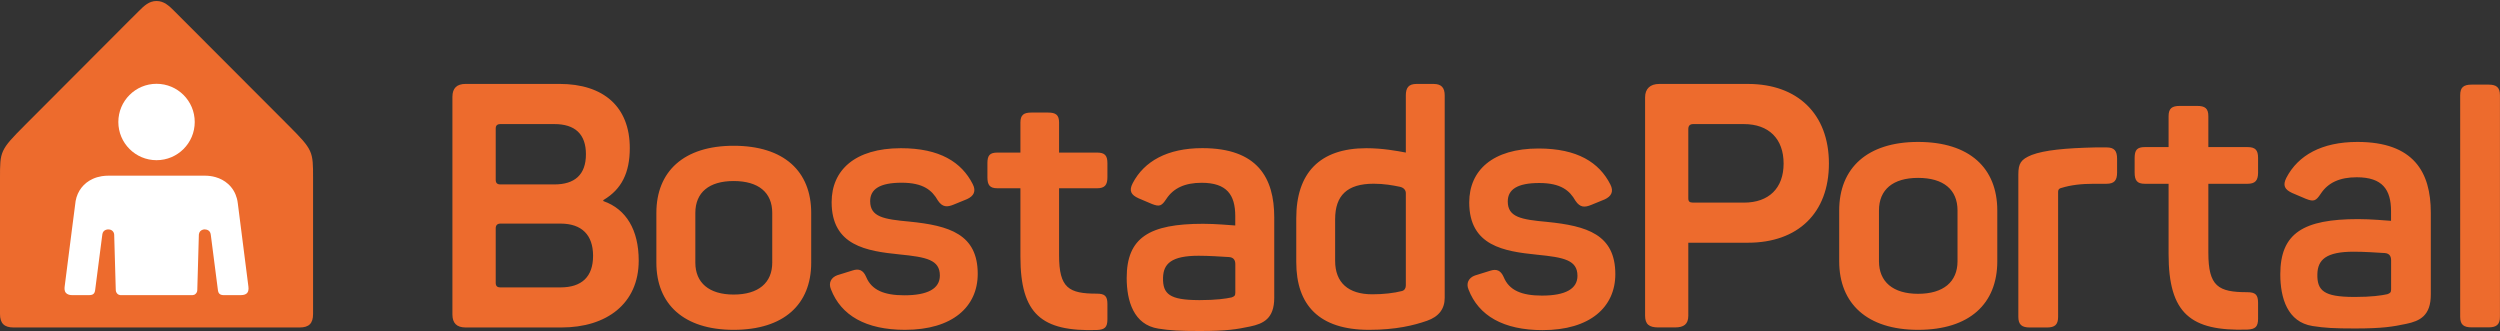 <?xml version="1.0" encoding="UTF-8"?>
<svg width="2000px" height="265px" viewBox="0 0 2000 265" version="1.1" xmlns="http://www.w3.org/2000/svg" xmlns:xlink="http://www.w3.org/1999/xlink">
    <rect x="0" y="0" width="2000" height="265" fill="#333333" stroke="none"/>
    <!-- Generator: Sketch 55.2 (78181) - https://sketchapp.com -->
    <title>BostadsPortal_Logo_ORANGE_RGB_2000px</title>
    <desc>Created with Sketch.</desc>
    <g id="Page-1" stroke="none" stroke-width="1" fill="none" fill-rule="evenodd">
        <g id="BostadsPortal_Logo_ORANGE_RGB_2000px" transform="translate(0, 0.812)">
            <g id="ManInHouse-Icon-Copy-2" transform="translate(0, 0)">
                <path d="M19.6,99.643 C0.004,119.275 -1.13686838e-12,120.244 -1.13686838e-12,141.687 L-1.13686838e-12,250.38 C-1.13686838e-12,257.791 3.345,261.165 10.754,261.165 L239.71,261.165 C247.221,261.165 250.455,257.888 250.455,250.38 L250.455,141.687 C250.455,120.244 250.455,119.226 230.904,99.643 C224.463,93.192 196.686,65.365 147.571,16.171 C144.97,13.564 142.297,10.888 139.553,8.139 C135.205,3.785 131.223,0 125.228,0 C119.233,0 115.31,3.805 110.967,8.139 C105.19,13.907 102.475,16.608 102.822,16.248 C56.704,62.463 28.962,90.263 19.6,99.643 Z" id="Fill-1-Copy" fill="#ED6B2D"></path>
                <path d="M81.342,140.152 C83.2,139.848 85.063,139.723 86.94,139.723 C93.328,139.723 109.315,139.723 125.308,139.723 C141.301,139.723 157.299,139.723 163.707,139.726 C166.663,139.726 169.574,140.073 172.423,140.888 C176.178,141.964 179.56,143.728 182.471,146.355 C185.965,149.502 188.268,153.384 189.501,157.909 C189.856,159.212 190.086,160.542 190.251,161.882 C190.461,163.623 198.345,225.408 198.521,226.848 C198.66,227.984 198.865,229.117 198.828,230.273 C198.808,230.841 198.734,231.395 198.578,231.943 C198.234,233.153 197.493,234.036 196.357,234.581 C195.715,234.897 195.033,235.076 194.335,235.166 C193.775,235.243 193.21,235.294 192.648,235.294 C188.095,235.303 183.539,235.3 178.987,235.3 C178.359,235.3 177.74,235.232 177.135,235.07 C175.933,234.755 175.121,234.01 174.692,232.849 C174.465,232.238 174.374,231.605 174.289,230.963 C174.056,229.165 168.893,189.04 168.711,187.642 C168.648,187.162 168.609,186.677 168.492,186.211 C168.086,184.524 167.052,183.405 165.374,182.925 C164.306,182.618 163.218,182.604 162.156,182.959 C160.409,183.544 159.404,184.777 159.125,186.597 C159.083,186.856 159.083,187.117 159.074,187.381 C158.972,191.025 157.947,227.299 157.827,231.304 C157.791,232.545 157.282,233.562 156.368,234.38 C155.695,234.985 154.882,235.252 153.99,235.294 C153.792,235.303 153.587,235.3 153.388,235.3 C134.606,235.3 115.827,235.3 97.048,235.297 C96.747,235.297 96.443,235.306 96.145,235.266 C94.421,235.039 93.362,234.013 92.808,232.42 C92.711,232.139 92.677,231.832 92.652,231.531 C92.615,231.088 92.601,230.645 92.586,230.199 C92.53,228.086 91.399,188.858 91.357,187.066 C91.303,184.955 89.886,183.249 87.815,182.831 C86.827,182.629 85.844,182.655 84.89,182.976 C83.214,183.544 82.211,184.728 81.91,186.461 C81.703,187.651 81.587,188.855 81.43,190.054 C81.246,191.471 76.267,230.159 76.111,231.275 C76.054,231.673 75.983,232.073 75.878,232.46 C75.452,234.056 74.384,234.942 72.774,235.186 C72.316,235.257 71.851,235.294 71.388,235.294 C66.895,235.303 62.401,235.303 57.908,235.3 C56.98,235.3 56.059,235.209 55.159,234.97 C52.941,234.272 51.879,232.934 51.671,230.918 C51.586,230.091 51.624,229.267 51.725,228.449 C52.058,225.771 57.283,184.842 57.585,182.485 C57.846,180.425 60.26,161.283 60.501,159.956 C61.95,151.973 66.897,145.611 74.245,142.271 C76.511,141.24 78.886,140.555 81.342,140.152 Z M125.229,127.341 C108.35,127.341 94.669,113.658 94.669,96.781 C94.669,79.905 108.35,66.224 125.229,66.224 C142.105,66.224 155.786,79.905 155.786,96.781 C155.786,113.658 142.105,127.341 125.229,127.341 Z" id="Combined-Shape" fill="#FFFFFF"></path>
            </g>
            <path d="M1977.4,66.883 L1990.845,66.883 C1997.153,66.883 1999.954,69.08 1999.954,75.384 L1999.954,252.573 C1999.954,258.884 1997.153,261.077 1990.845,261.077 L1977.4,261.077 C1970.819,261.077 1968.145,258.884 1968.145,252.573 L1968.145,75.384 C1968.145,69.08 1970.819,66.883 1977.4,66.883 Z M1829.173,141.27 C1838.493,123.441 1857.423,112.731 1885.946,112.731 C1930.936,112.731 1944.651,136.883 1944.651,169.258 L1944.651,234.824 C1944.651,251.818 1935.835,256.001 1924.998,258.268 C1914.165,260.535 1906.28,261.962 1883.783,261.962 C1867.448,261.962 1859.809,261.543 1850.023,260 C1829.993,256.833 1824.236,237.599 1824.236,218.658 C1824.236,185.728 1842.615,174.472 1886.5,174.472 C1897.198,174.472 1908.17,175.573 1912.834,175.85 L1912.834,168.165 C1912.834,150.875 1905.98,141 1885.403,141 C1871.684,141 1862.364,145.395 1856.599,154.173 C1852.759,159.938 1851.116,160.753 1844.804,158.287 L1833.837,153.623 C1827.799,150.875 1825.879,147.581 1829.173,141.27 Z M1882.429,236.741 C1882.952,236.745 1883.472,236.749 1883.983,236.749 C1897.052,236.745 1905.114,235.602 1909.867,234.547 C1912.064,233.724 1912.884,233.177 1912.884,230.711 L1912.884,207.394 C1912.884,203.796 1911.179,201.833 1907.693,201.618 C1900.962,201.195 1891.164,200.552 1882.975,200.548 C1860.617,200.54 1854.217,207.136 1853.898,218.369 C1853.521,231.942 1859.528,236.579 1882.429,236.741 Z M1743.903,83.923 L1757.649,83.923 C1763.96,83.923 1766.677,85.847 1766.677,92.158 L1766.677,116.856 L1797.952,116.856 C1804.263,116.856 1806.457,119.223 1806.457,125.538 L1806.457,137.214 C1806.457,143.525 1804.263,146.219 1797.952,146.219 L1766.677,146.219 L1766.677,201.383 C1766.677,228.286 1774.639,232.943 1797.679,232.943 C1804.263,232.943 1806.457,234.871 1806.457,241.455 L1806.457,254.077 C1806.457,260.665 1804.263,262.586 1797.679,262.859 C1752.42,264.229 1734.868,249.96 1734.868,202.484 L1734.868,146.219 L1715.938,146.219 C1709.627,146.219 1707.711,143.525 1707.711,137.214 L1707.711,125.538 C1707.711,119.223 1709.627,116.856 1715.938,116.856 L1734.868,116.856 L1734.868,92.158 C1734.868,85.847 1737.6,83.923 1743.903,83.923 Z M1676.394,117.118 L1685.175,117.118 C1691.475,117.118 1693.672,119.789 1693.672,126.377 L1693.672,137.16 C1693.672,143.471 1691.475,146.207 1685.175,146.207 L1675.293,146.207 C1664.595,146.207 1656.367,147.3 1649.24,149.497 C1646.766,150.048 1646.489,151.417 1646.489,152.787 L1646.489,252.673 C1646.489,258.98 1643.834,261.177 1637.526,261.177 L1623.834,261.177 C1617.527,261.177 1614.675,258.98 1614.675,252.673 L1614.675,138.795 C1614.675,130.01 1616.592,126.716 1625.377,123.152 C1635.517,119.312 1651.984,117.668 1676.394,117.118 Z M1471.355,167.596 C1471.355,133.581 1493.856,112.731 1534.459,112.731 C1575.608,112.731 1597.832,133.581 1597.832,167.596 L1597.832,208.187 C1597.832,242.198 1575.608,263.048 1534.459,263.048 C1493.856,263.048 1471.355,242.198 1471.355,208.187 L1471.355,167.596 Z M1503.172,208.168 C1503.172,224.63 1514.421,234.236 1534.459,234.236 C1554.766,234.236 1566.018,224.63 1566.018,208.168 L1566.018,167.557 C1566.018,150.825 1554.766,141.497 1534.459,141.497 C1514.421,141.497 1503.172,150.825 1503.172,167.557 L1503.172,208.168 Z M1327.35,66.34 L1398.381,66.34 C1437.891,66.34 1463.131,90.207 1463.131,129.99 C1463.131,169.77 1438.168,193.36 1398.381,193.36 L1350.643,193.36 L1350.643,251.799 C1350.643,258.657 1346.914,261.127 1340.057,261.127 L1326.561,261.127 C1319.426,261.127 1316.074,258.657 1316.074,251.799 L1316.074,77.027 C1316.074,70.166 1320.211,66.34 1327.35,66.34 Z M1350.643,157.902 C1350.643,160.311 1351.582,161.292 1354.584,161.292 L1395.067,161.292 C1415.09,161.292 1426.885,149.763 1426.885,130.01 C1426.885,110.253 1415.09,98.45 1395.067,98.45 L1354.584,98.45 C1352.005,98.45 1350.643,99.732 1350.643,102.391 L1350.643,157.902 Z M1288.239,146.671 C1291.191,152.327 1289.128,156.258 1283.681,158.734 C1278.918,160.681 1275.345,162.142 1272.963,163.115 C1267.947,165.166 1264.112,165.432 1260.363,159.802 C1255.806,151.76 1248.832,145.595 1231.411,145.595 C1213.983,145.595 1206.212,150.692 1206.212,160.342 C1206.212,172.942 1216.935,174.818 1237.573,176.695 C1269.742,179.908 1292.26,186.878 1292.26,218.51 C1292.26,244.781 1272.158,263.278 1234.092,263.278 C1202.724,263.278 1182.887,251.755 1174.844,230.845 C1172.712,225.867 1174.844,221.438 1179.942,219.582 L1192.001,215.829 C1197.257,214.078 1200.619,215.47 1202.992,220.926 C1207.281,231.377 1217.2,235.667 1233.552,235.667 C1252.321,235.667 1261.968,230.305 1261.968,219.85 C1261.968,207.255 1251.245,205.107 1229.799,202.966 C1203.264,200.285 1175.384,195.992 1175.384,161.147 C1175.384,135.68 1193.877,117.987 1230.871,117.987 C1261.968,117.987 1279.396,129.242 1288.239,146.671 Z M1124.663,121.236 L1124.663,75.539 C1124.663,69.373 1126.952,66.344 1133.118,66.344 C1138.227,66.344 1142.837,66.344 1146.947,66.344 C1153.113,66.344 1155.763,69.373 1155.763,75.539 L1155.763,237.47 C1155.763,246.316 1151.012,252.539 1141.588,255.813 C1131.15,259.44 1116.878,263.046 1095.179,263.046 C1055.236,263.046 1037.011,243.208 1037.011,208.895 L1037.011,173.778 C1037.011,137.592 1055.772,117.755 1093.034,117.755 C1106.169,117.755 1117.425,119.896 1124.663,121.236 Z M1068.103,174.582 L1068.103,207.823 C1068.103,225.248 1078.558,234.63 1097.859,234.63 C1106.945,234.63 1115.279,233.629 1121.602,232 C1123.64,231.475 1124.663,229.619 1124.663,227.643 C1124.663,195.161 1124.663,170.49 1124.663,153.63 C1124.663,151.397 1123.043,149.279 1119.964,148.628 C1114.307,147.434 1107.173,146.167 1098.932,146.167 C1077.754,146.167 1068.103,155.549 1068.103,174.582 Z M906.194,145.677 C915.331,128.2 933.888,117.701 961.849,117.701 C1005.952,117.701 1019.397,141.377 1019.397,173.114 L1019.397,237.389 C1019.397,254.048 1010.755,258.148 1000.132,260.37 C989.512,262.592 981.782,263.992 959.729,263.992 C943.715,263.992 936.227,263.581 926.633,262.068 C906.998,258.963 901.354,240.109 901.354,221.541 C901.354,189.26 919.371,178.226 962.392,178.226 C972.88,178.226 983.635,179.305 988.207,179.576 L988.207,172.043 C988.207,155.093 981.488,145.413 961.317,145.413 C947.868,145.413 938.732,149.721 933.08,158.326 C929.316,163.977 927.705,164.777 921.518,162.359 L910.767,157.787 C904.848,155.093 902.965,151.864 906.194,145.677 Z M958.401,239.267 C958.914,239.271 959.423,239.275 959.925,239.275 C972.736,239.271 980.639,238.151 985.298,237.117 C987.452,236.31 988.256,235.774 988.256,233.356 L988.256,210.499 C988.256,206.972 986.585,205.048 983.167,204.836 C976.569,204.421 966.964,203.791 958.937,203.788 C937.019,203.78 930.745,210.246 930.432,221.258 C930.063,234.563 935.951,239.109 958.401,239.267 Z M825.118,89.238 L838.481,89.238 C844.617,89.238 847.258,91.109 847.258,97.244 L847.258,121.255 L877.662,121.255 C883.797,121.255 885.93,123.555 885.93,129.695 L885.93,141.045 C885.93,147.18 883.797,149.799 877.662,149.799 L847.258,149.799 L847.258,203.428 C847.258,229.582 854.998,234.109 877.396,234.109 C883.797,234.109 885.93,235.983 885.93,242.384 L885.93,254.655 C885.93,261.059 883.797,262.926 877.396,263.192 C833.397,264.524 816.334,250.652 816.334,204.498 L816.334,149.799 L797.932,149.799 C791.796,149.799 789.933,147.18 789.933,141.045 L789.933,129.695 C789.933,123.555 791.796,121.255 797.932,121.255 L816.334,121.255 L816.334,97.244 C816.334,91.109 818.99,89.238 825.118,89.238 Z M778.161,146.437 C781.113,152.093 779.05,156.025 773.603,158.5 C768.84,160.448 765.267,161.908 762.885,162.882 C757.869,164.932 754.034,165.198 750.285,159.569 C745.728,151.527 738.754,145.361 721.333,145.361 C703.905,145.361 696.134,150.458 696.134,160.109 C696.134,172.708 706.857,174.585 727.495,176.461 C759.664,179.674 782.182,186.644 782.182,218.277 C782.182,244.548 762.08,263.044 724.014,263.044 C692.646,263.044 672.808,251.521 664.766,230.612 C662.634,225.633 664.766,221.204 669.863,219.349 L681.923,215.596 C687.178,213.844 690.541,215.236 692.914,220.693 C697.203,231.144 707.122,235.433 723.474,235.433 C742.243,235.433 751.89,230.072 751.89,219.617 C751.89,207.021 741.167,204.873 719.721,202.732 C693.186,200.052 665.306,195.759 665.306,160.913 C665.306,135.446 683.799,117.754 720.793,117.754 C751.89,117.754 769.318,129.009 778.161,146.437 Z M525.097,169.54 C525.097,136.223 547.132,115.801 586.897,115.801 C627.202,115.801 648.965,136.223 648.965,169.54 L648.965,209.305 C648.965,242.621 627.202,263.048 586.897,263.048 C547.132,263.048 525.097,242.621 525.097,209.305 L525.097,169.54 Z M617.797,169.54 C617.797,153.146 606.783,144.013 586.897,144.013 C567.283,144.013 556.269,153.146 556.269,169.54 L556.269,209.305 C556.269,225.427 567.283,234.832 586.897,234.832 C606.783,234.832 617.797,225.427 617.797,209.305 L617.797,169.54 Z M372.525,66.32 C365.396,66.32 361.939,69.777 361.939,76.637 L361.939,250.85 C361.939,257.709 365.396,261.166 372.525,261.166 L449.213,261.166 C485.174,261.166 510.969,242.231 510.969,207.648 C510.969,182.95 500.81,166.486 482.972,160.169 C482.445,159.977 482.445,159.38 482.972,159.076 C497.242,150.569 503.832,137.396 503.832,117.637 C503.832,84.705 482.972,66.32 447.569,66.32 L372.525,66.32 Z M396.573,143.034 L396.573,101.949 C396.573,99.585 397.805,98.45 400.318,98.45 L443.501,98.45 C459.961,98.45 468.745,106.41 468.745,122.59 C468.745,139.053 459.684,146.729 443.501,146.729 L400.318,146.729 C397.704,146.729 396.573,145.551 396.573,143.034 L396.573,143.034 Z M396.573,225.407 L396.573,181.809 C396.573,179.395 397.855,178.063 400.364,178.063 L448.409,178.063 C465.412,178.063 474.458,187.121 474.458,203.858 C474.458,220.599 465.412,229.103 448.409,229.103 L400.364,229.103 C397.654,229.103 396.573,227.967 396.573,225.407 L396.573,225.407 Z" id="Combined-Shape-Copy-9" fill="#ED6B2D"></path>
        </g>
    </g>
</svg>